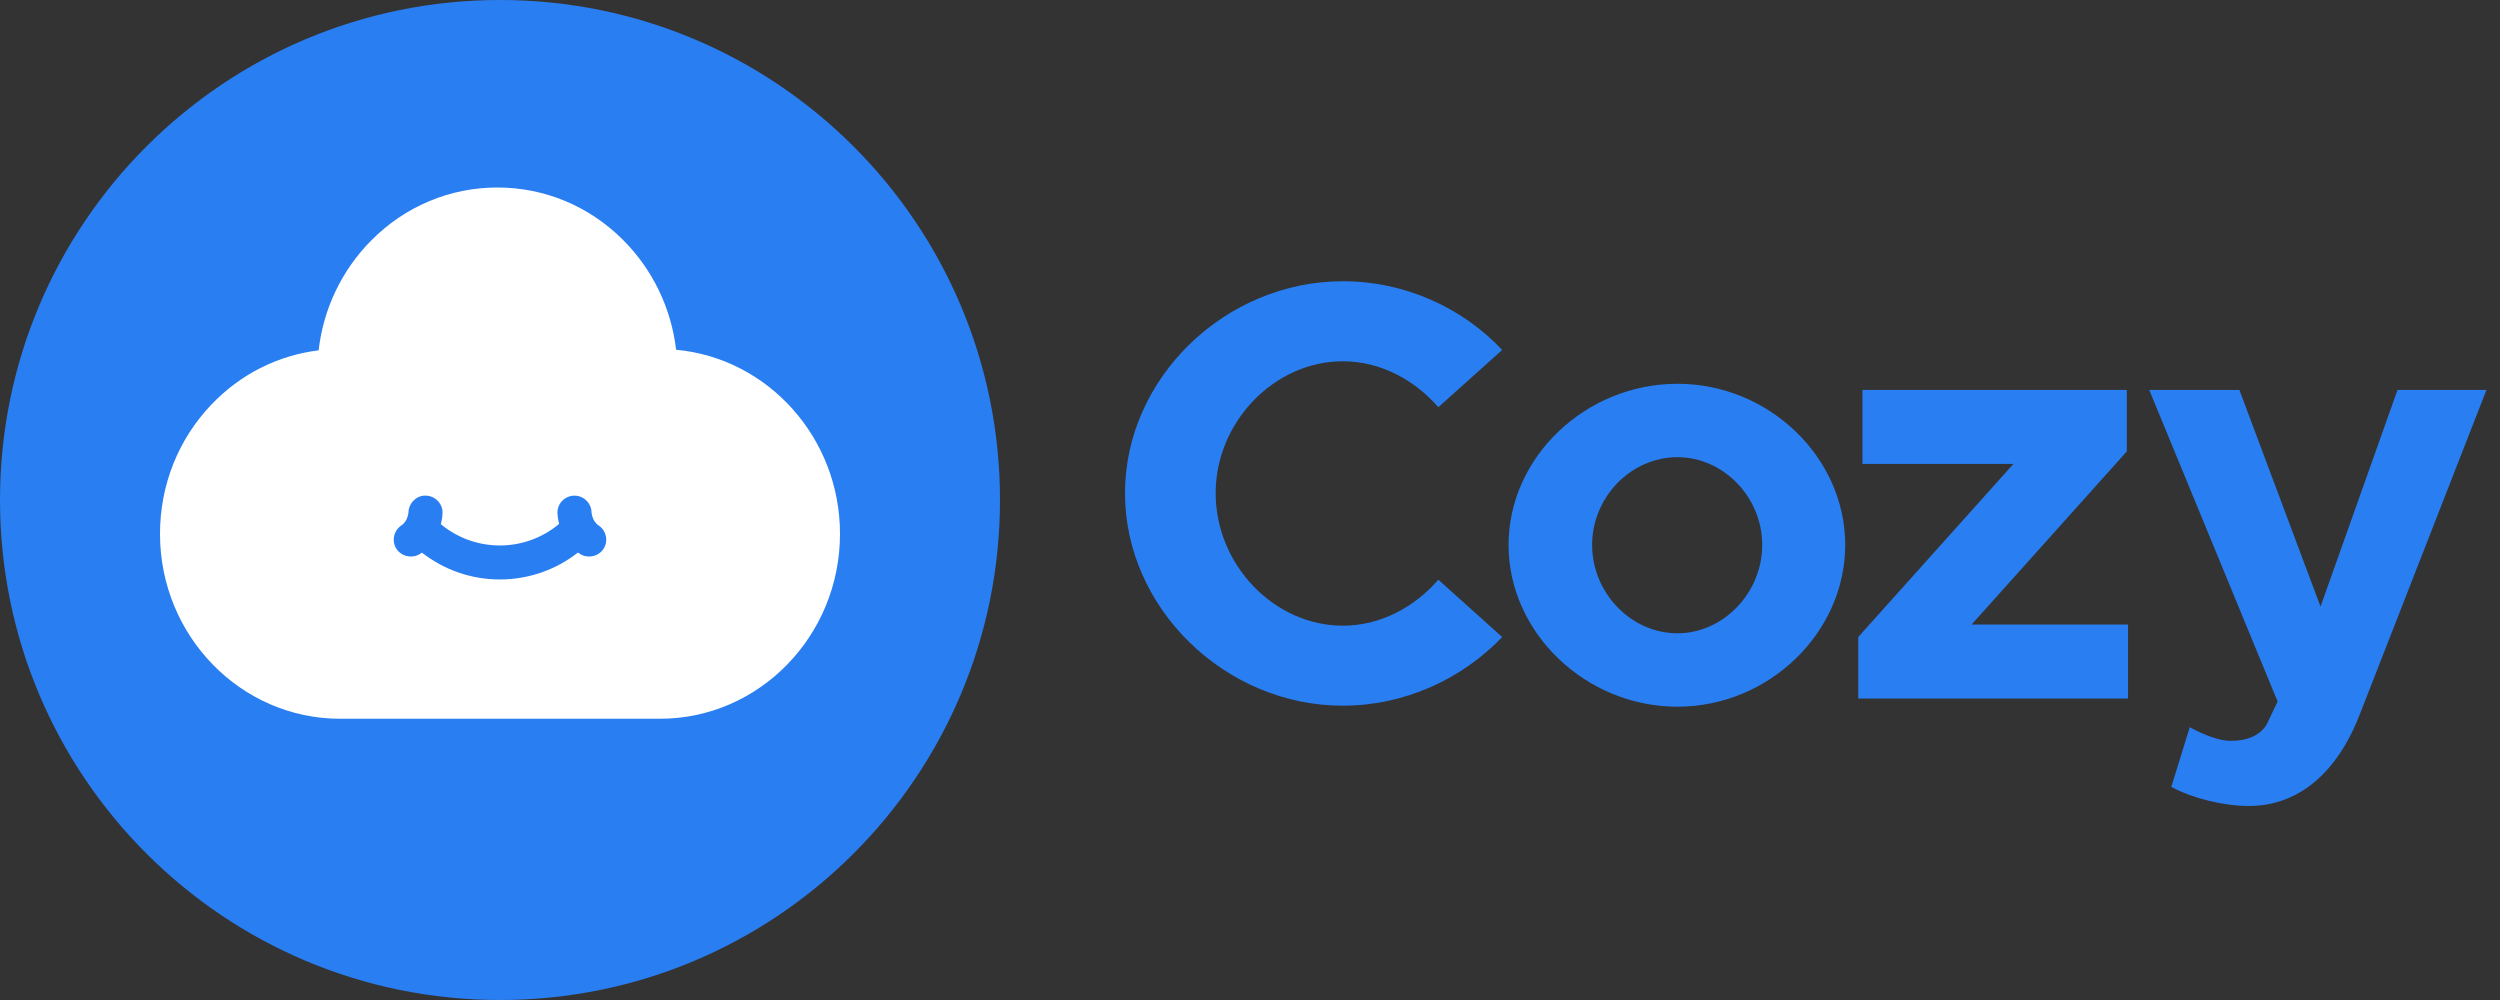 <svg width="80" height="32" viewBox="0 0 80 32" fill="none" xmlns="http://www.w3.org/2000/svg">
<rect x="0" y="0" width="80" height="32" fill="#333333" stroke="none"/>
<path fill-rule="evenodd" clip-rule="evenodd" d="M71.66 12.477L74.257 19.411L76.721 12.477H79.567L75.518 22.848C74.773 24.778 73.512 25.791 71.965 25.791C71.144 25.791 70.15 25.543 69.482 25.18L70.073 23.27C70.551 23.536 71.048 23.708 71.373 23.708C71.906 23.708 72.328 23.536 72.539 23.173L72.883 22.447L68.775 12.477H71.66V12.477ZM53.68 12.281C56.602 12.281 59.047 14.63 59.047 17.438C59.047 20.246 56.602 22.614 53.68 22.614C50.738 22.614 48.274 20.246 48.274 17.438C48.274 14.63 50.738 12.281 53.68 12.281V12.281ZM42.97 9C44.956 9 46.79 9.842 48.07 11.198L46.027 13.031C45.262 12.153 44.174 11.561 42.97 11.561C40.774 11.561 38.901 13.509 38.901 15.781C38.901 18.073 40.774 20.022 42.971 20.022C44.174 20.022 45.262 19.43 46.027 18.551L48.07 20.386C46.79 21.722 44.956 22.582 42.97 22.582C39.209 22.582 36 19.468 36 15.782C36 12.096 39.21 9 42.97 9ZM68.058 12.478V14.446L63.092 19.984H68.097V22.352H59.464V20.385L64.43 14.845H59.598V12.478H68.058ZM53.678 14.63C52.188 14.63 50.948 15.91 50.948 17.438C50.948 18.967 52.188 20.265 53.678 20.265C55.15 20.265 56.391 18.967 56.391 17.438C56.391 15.91 55.151 14.63 53.679 14.63H53.678Z" fill="#297EF2"/>
<path d="M16 32C24.837 32 32 24.837 32 16C32 7.163 24.837 0 16 0C7.163 0 0 7.163 0 16C0 24.837 7.163 32 16 32Z" fill="#297EF2"/>
<path fill-rule="evenodd" clip-rule="evenodd" d="M19.314 17.561C19.154 17.811 18.8 17.885 18.555 17.721C18.535 17.709 18.514 17.695 18.495 17.681C17.783 18.239 16.906 18.543 15.995 18.543C15.086 18.543 14.212 18.24 13.501 17.683C13.483 17.697 13.464 17.71 13.445 17.722C13.194 17.886 12.845 17.808 12.686 17.563C12.526 17.316 12.596 16.981 12.842 16.815C13.056 16.675 13.071 16.394 13.071 16.391C13.076 16.244 13.14 16.104 13.247 16.006C13.353 15.906 13.486 15.85 13.633 15.861C13.927 15.868 14.167 16.116 14.161 16.414C14.161 16.418 14.161 16.567 14.107 16.774C15.205 17.685 16.797 17.682 17.891 16.766C17.851 16.607 17.841 16.481 17.838 16.422C17.835 16.269 17.89 16.131 17.992 16.025C18.093 15.922 18.229 15.863 18.374 15.861H18.384C18.678 15.861 18.922 16.098 18.929 16.393C18.929 16.393 18.944 16.675 19.156 16.815C19.403 16.978 19.474 17.312 19.314 17.561V17.561ZM21.636 11.192C21.479 9.864 20.891 8.636 19.946 7.686C18.863 6.598 17.431 6 15.916 6C14.401 6 12.971 6.598 11.887 7.687C10.939 8.64 10.349 9.875 10.196 11.211C8.895 11.369 7.692 11.974 6.763 12.948C5.703 14.059 5.12 15.528 5.12 17.085C5.12 20.347 7.704 23 10.882 23H21.118C24.294 23 26.88 20.347 26.88 17.085C26.88 14.002 24.57 11.462 21.636 11.192" fill="white"/>
</svg>
